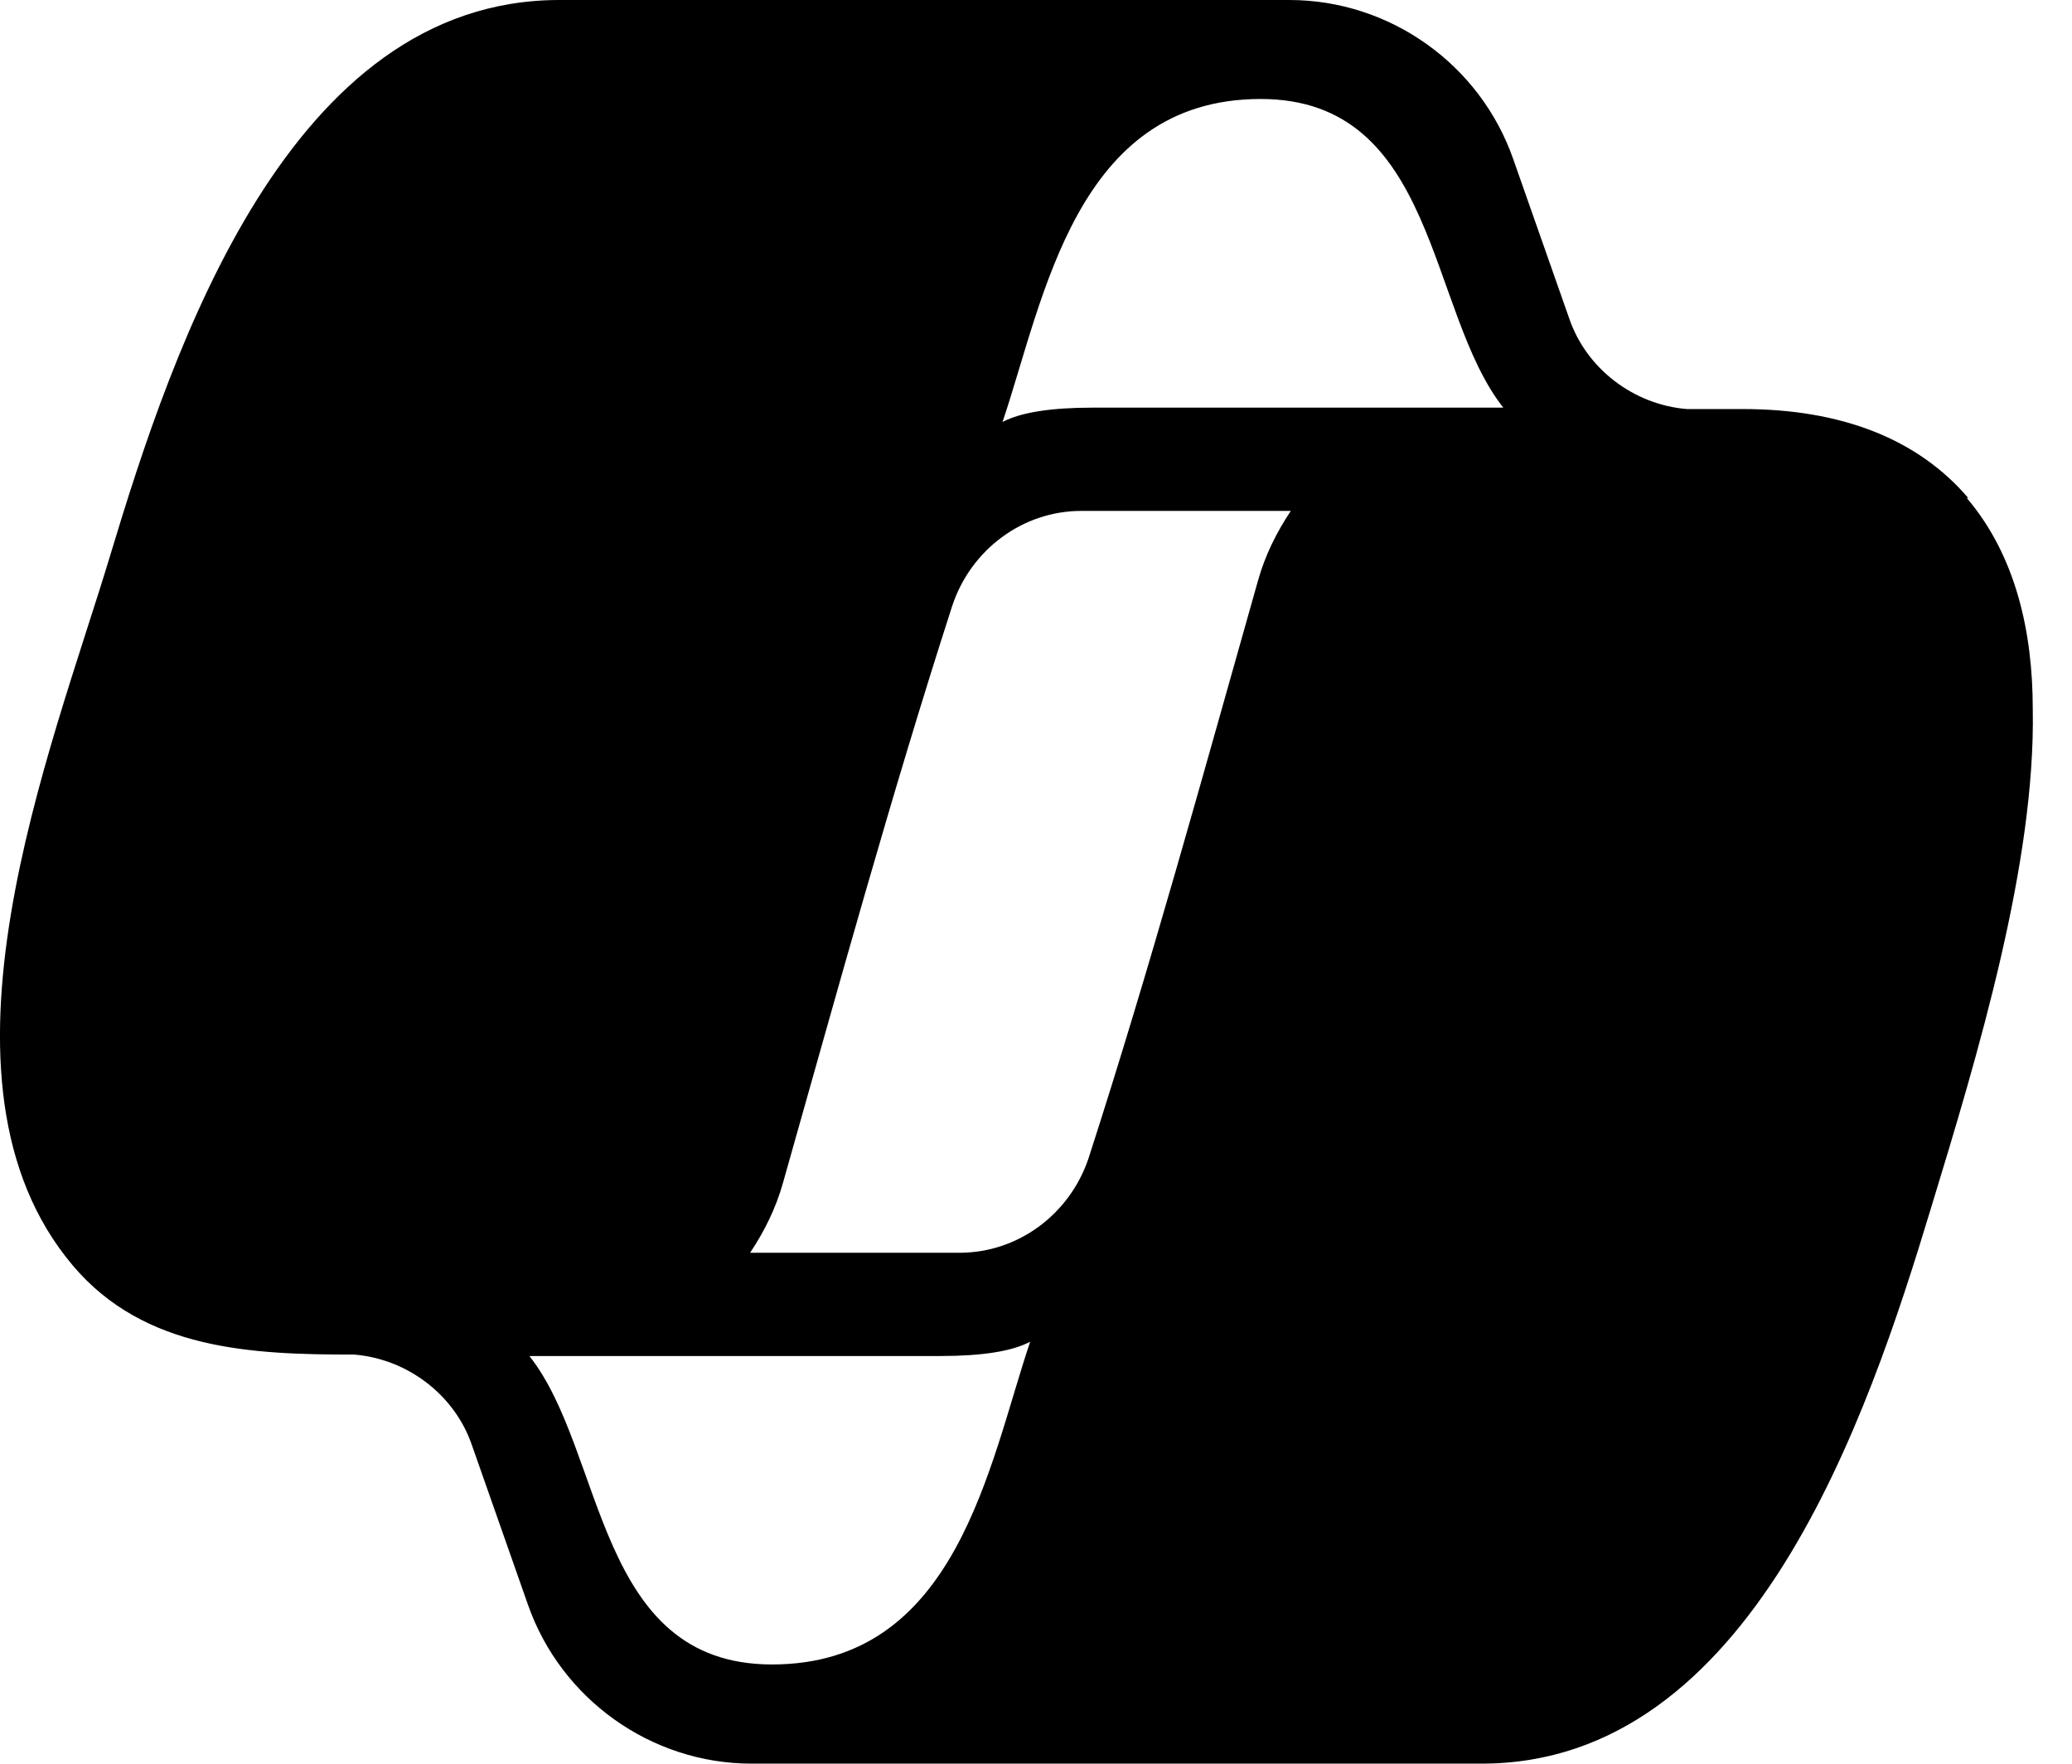 <svg width="47" height="40" viewBox="0 0 47 40" fill="none" xmlns="http://www.w3.org/2000/svg">
<g clip-path="url(#clip0_4103_273)">
<path d="M24.791 9.245C23.838 9.245 23.155 9.352 22.741 9.57C23.684 6.772 24.4 2.245 28.597 2.245C32.603 2.245 32.376 7.065 34.1 9.245H24.791ZM28.532 13.181C27.296 17.545 26.092 21.938 24.693 26.265C24.27 27.533 23.099 28.412 21.765 28.412H17.015C17.34 27.924 17.6 27.403 17.763 26.818C18.999 22.458 20.203 18.066 21.602 13.734C22.025 12.465 23.196 11.587 24.53 11.587H29.28C28.955 12.075 28.695 12.595 28.532 13.181M17.512 37.749C13.506 37.749 13.733 32.934 12.009 30.754H21.319C22.276 30.754 22.959 30.647 23.368 30.429C22.425 33.227 21.709 37.749 17.512 37.749ZM44.614 11.294H44.646C43.507 9.96 41.778 9.277 39.533 9.277H38.264C37.061 9.179 35.987 8.366 35.597 7.227L34.328 3.616C33.58 1.464 31.53 -0 29.248 -0H12.688C6.567 -0 3.931 7.845 2.5 12.595C1.166 17.025 -1.893 24.507 1.654 28.704C3.28 30.624 5.721 30.721 8.035 30.721C9.239 30.819 10.313 31.633 10.703 32.771L11.972 36.383C12.72 38.534 14.77 39.998 17.047 39.998H33.612C39.728 39.998 42.364 32.153 43.8 27.403C44.874 23.889 46.175 19.562 46.11 16.081C46.11 14.319 45.72 12.595 44.613 11.294" fill="black"/>
</g>
<defs>
<clipPath id="clip0_4103_273">
<rect width="46.114" height="40" fill="white"/>
</clipPath>
</defs>
</svg>
